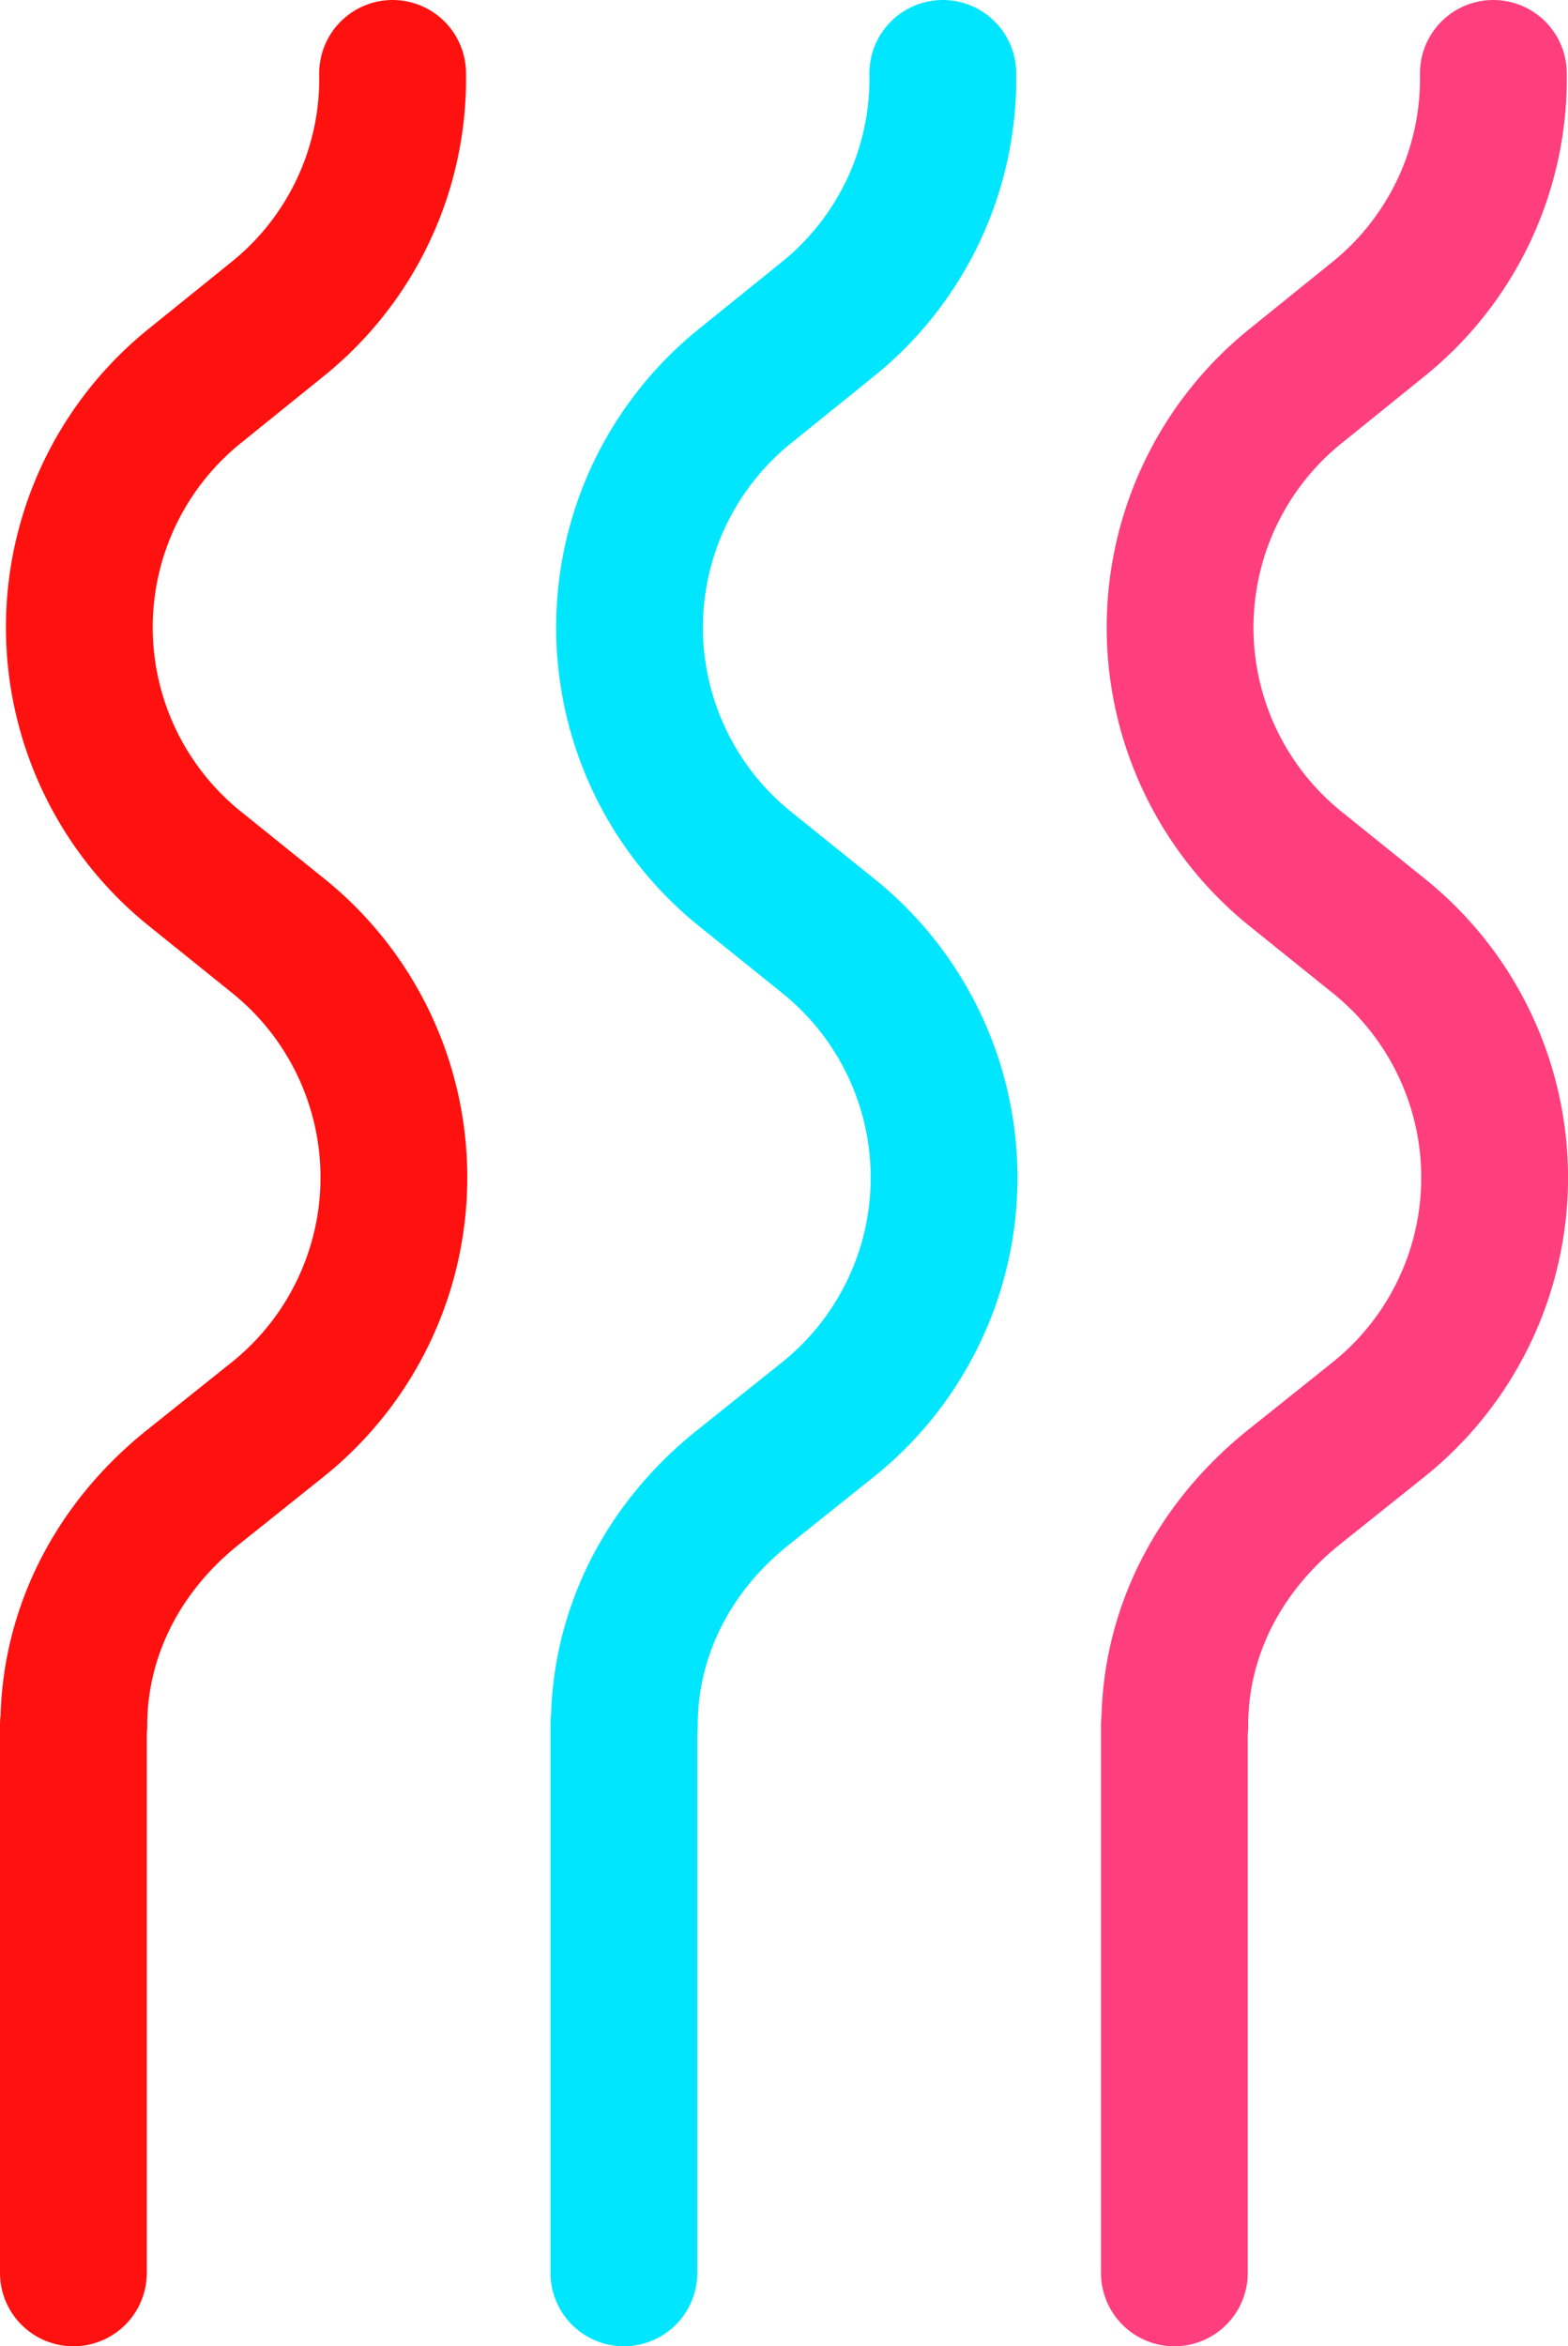 <?xml version="1.0" encoding="UTF-8"?> <svg xmlns="http://www.w3.org/2000/svg" viewBox="0 0 213.63 319.63"> <defs> <style>.cls-1,.cls-2,.cls-3{fill:none;stroke-linecap:round;stroke-linejoin:round;stroke-width:20px;}.cls-1{stroke:#ff3e7d;}.cls-2{stroke:#00e6ff;}.cls-3{stroke:#ff1110;}</style> </defs> <g id="Layer_2" data-name="Layer 2"> <g id="Layer_4" data-name="Layer 4"> <line class="cls-1" x1="160" y1="309.63" x2="160" y2="235"></line> <line class="cls-2" x1="85" y1="309.63" x2="85" y2="235"></line> <line class="cls-3" x1="10" y1="309.63" x2="10" y2="235"></line> <path class="cls-3" d="M53.49,10a42,42,0,0,1-15.7,33.49l-11.27,9.1a42.23,42.23,0,0,0,.05,65.77l11.34,9.13a42.25,42.25,0,0,1-.11,65.91l-11.47,9.17C15.77,211,10.08,222.75,10.06,235"></path> <path class="cls-2" d="M128.45,10a42.07,42.07,0,0,1-15.7,33.51l-11.28,9.11a42.24,42.24,0,0,0,.06,65.77l11.34,9.13a42.24,42.24,0,0,1-.11,65.9l-11.48,9.18C90.72,211,85.08,222.75,85.06,235"></path> <path class="cls-1" d="M203.46,10a42.07,42.07,0,0,1-15.7,33.51l-11.28,9.11a42.24,42.24,0,0,0,.06,65.77l11.34,9.13a42.24,42.24,0,0,1-.11,65.9l-11.41,9.12c-10.57,8.46-16.3,20.19-16.3,32.46"></path> </g> </g> </svg> 